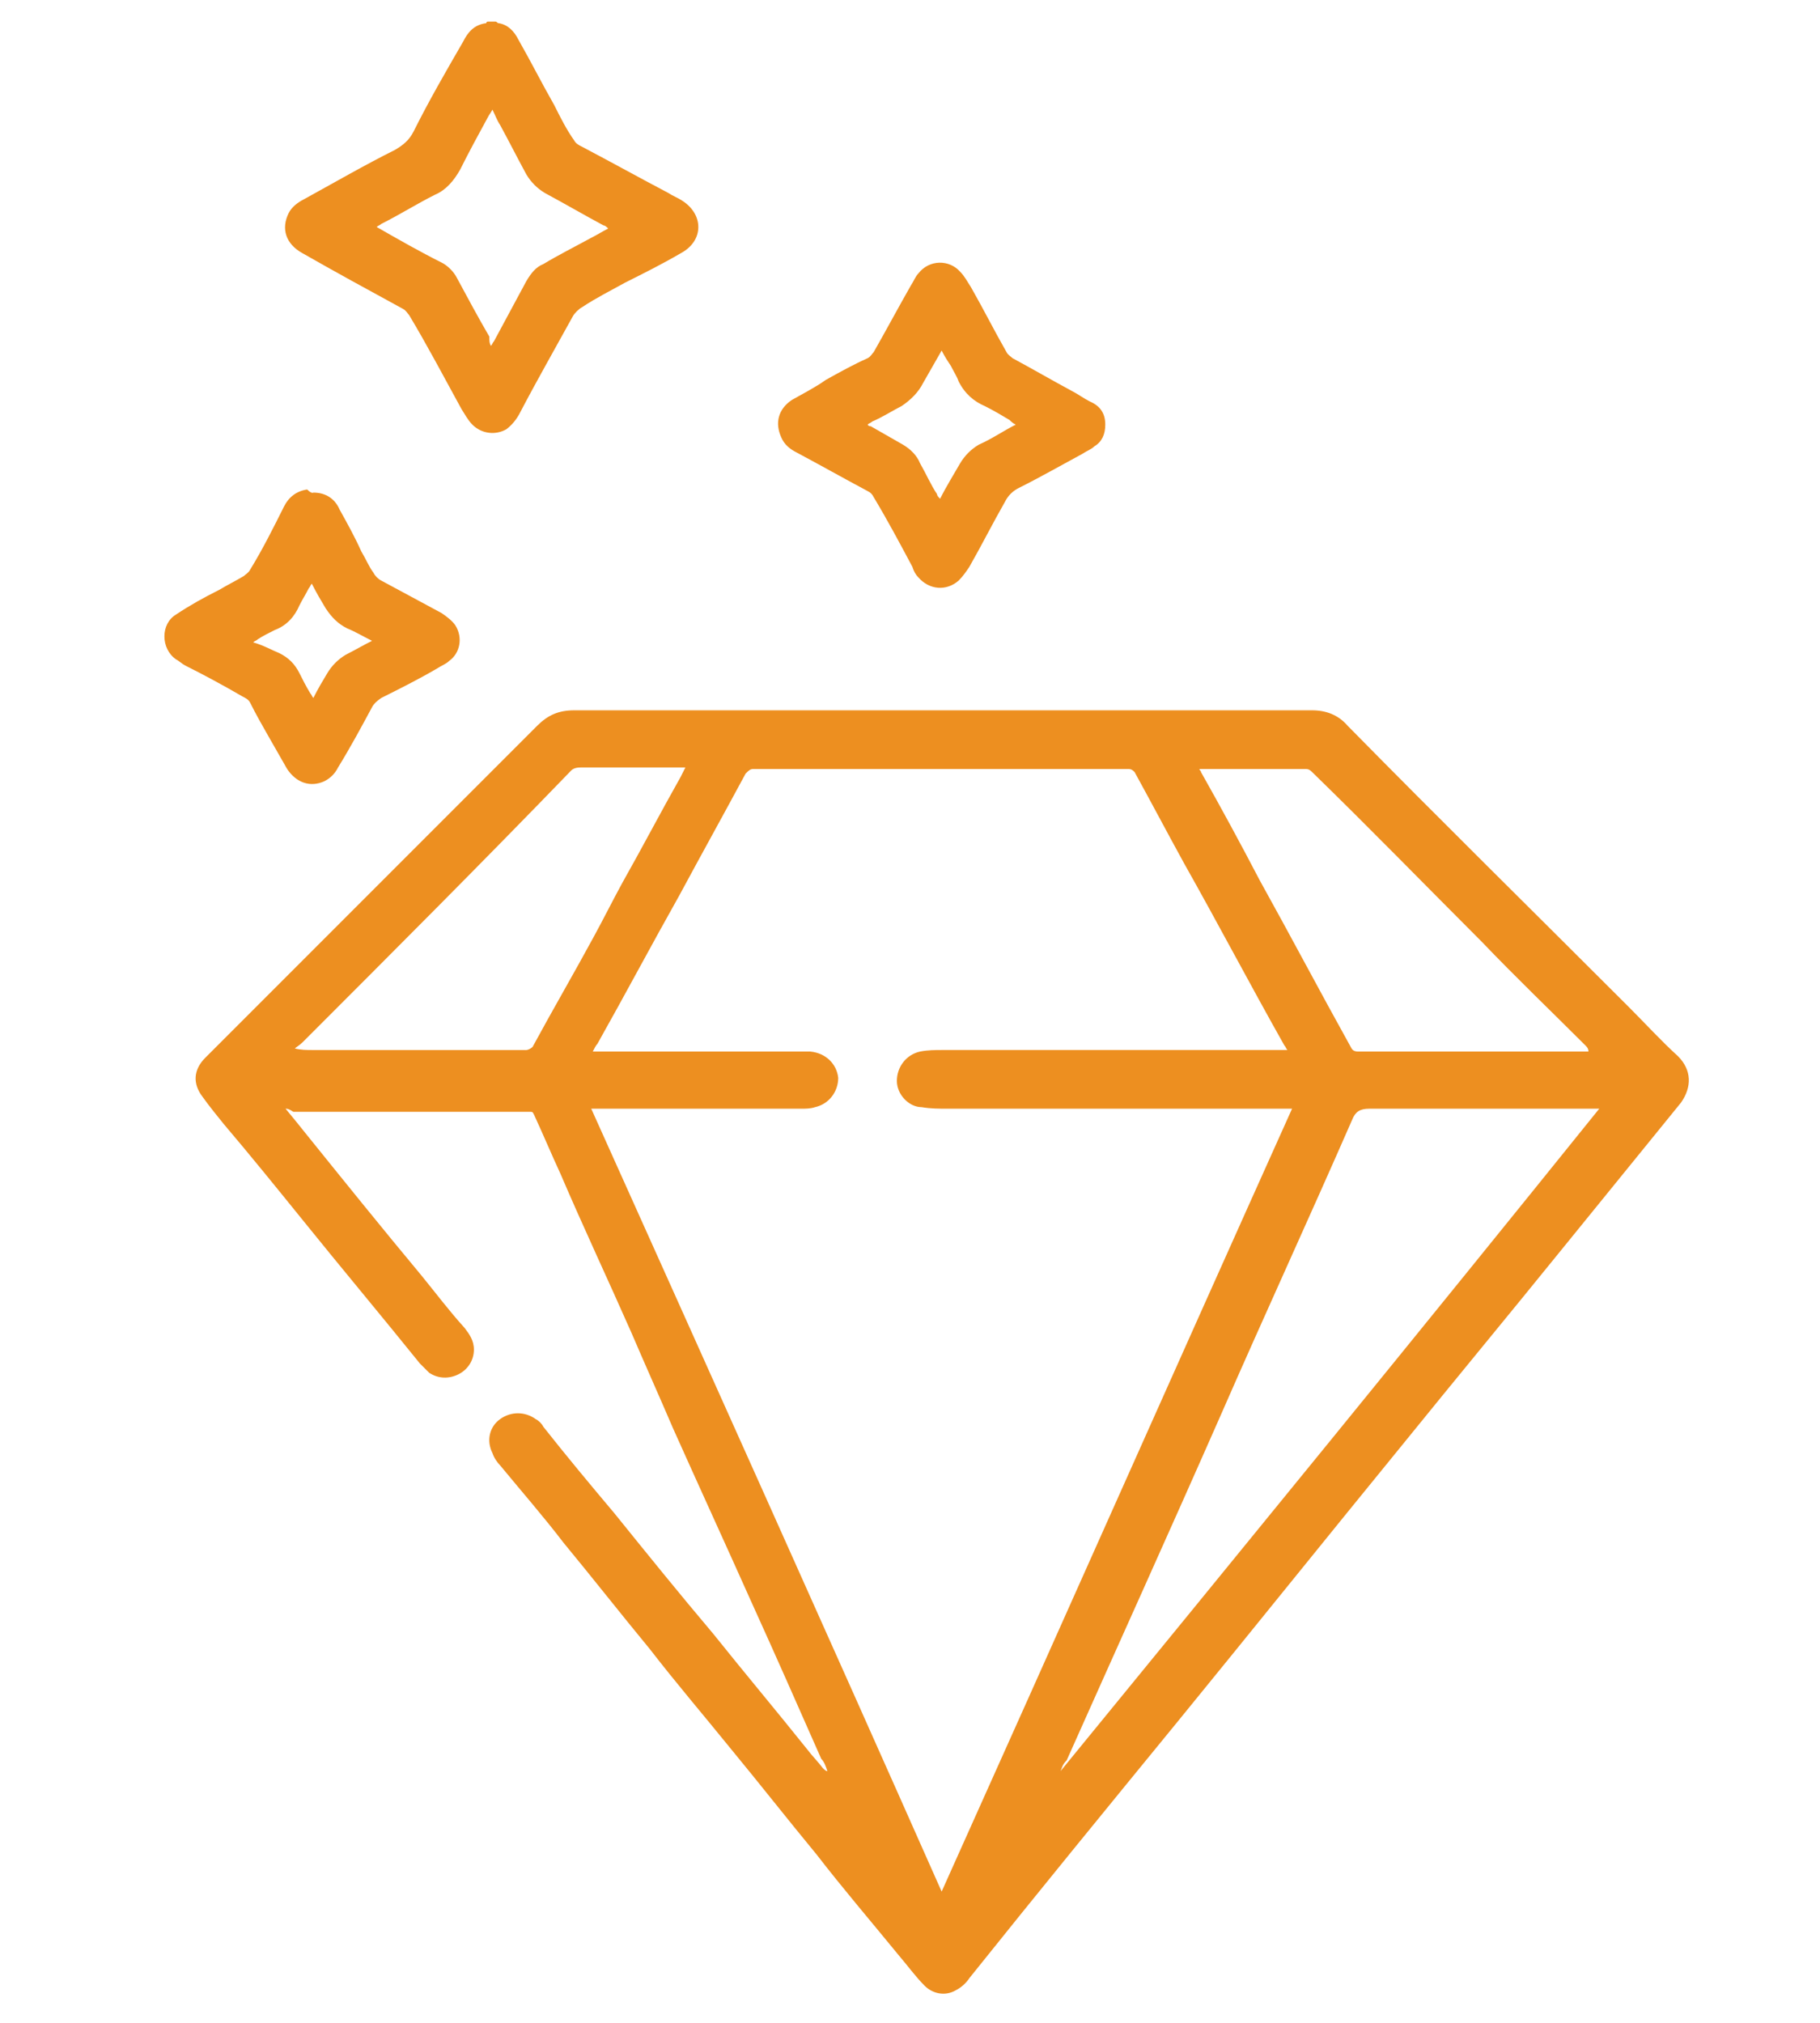 <svg xmlns="http://www.w3.org/2000/svg" xmlns:xlink="http://www.w3.org/1999/xlink" id="a" x="0px" y="0px" viewBox="0 0 117.9 131" style="enable-background:new 0 0 117.9 131;" xml:space="preserve"><style type="text/css">	.st0{fill:#ED8F20;}</style><g>	<path class="st0" d="M32.1,1.4c0.1,0,0.1,0.1,0.2,0.1c0.6,0.1,1,0.5,1.3,1.1c0.8,1.4,1.5,2.8,2.3,4.2c0.4,0.8,0.8,1.6,1.3,2.3  c0.1,0.2,0.3,0.3,0.5,0.4c1.9,1,3.7,2,5.6,3c0.3,0.2,0.6,0.3,0.9,0.5c1.4,0.9,1.4,2.6-0.1,3.4c-1.2,0.7-2.4,1.3-3.6,1.9  c-0.9,0.5-1.9,1-2.8,1.6c-0.2,0.1-0.5,0.4-0.6,0.6c-1.1,2-2.3,4.1-3.4,6.2c-0.2,0.4-0.5,0.8-0.9,1.1c-0.7,0.4-1.6,0.3-2.2-0.3  c-0.3-0.3-0.5-0.7-0.7-1c-1.1-2-2.2-4.1-3.4-6.1c-0.1-0.1-0.2-0.3-0.4-0.4c-2.2-1.2-4.4-2.4-6.5-3.6c-1.1-0.6-1.4-1.6-0.9-2.6  c0.2-0.4,0.6-0.7,1-0.9c2-1.1,3.9-2.2,5.9-3.2c0.5-0.3,0.9-0.6,1.2-1.2c1-2,2.1-3.9,3.2-5.8c0.3-0.6,0.7-1.1,1.5-1.2  c0,0,0-0.1,0.1-0.1C31.7,1.4,31.9,1.4,32.1,1.4z M31.8,22.4c0.1-0.1,0.1-0.2,0.2-0.3c0.7-1.3,1.4-2.6,2.1-3.9  c0.3-0.5,0.6-0.9,1.1-1.1c1-0.6,2-1.1,3.1-1.7c0.4-0.2,0.7-0.4,1.1-0.6c-0.1-0.1-0.2-0.2-0.3-0.2c-1.3-0.7-2.5-1.4-3.8-2.1  c-0.5-0.3-0.9-0.7-1.2-1.2c-0.6-1.1-1.1-2.1-1.7-3.2c-0.2-0.3-0.3-0.6-0.5-1c-0.1,0.2-0.2,0.3-0.3,0.5C31,8.7,30.4,9.8,29.8,11  c-0.4,0.7-0.9,1.3-1.6,1.6c-1.2,0.6-2.3,1.3-3.5,1.9c-0.1,0.1-0.2,0.1-0.3,0.2c1.4,0.8,2.8,1.6,4.2,2.3c0.4,0.2,0.8,0.6,1,1  c0.7,1.3,1.4,2.6,2.1,3.8C31.7,22.1,31.7,22.2,31.8,22.4z"></path>	<path class="st0" d="M18.5,71.8c0.5,0.6,0.9,1.1,1.3,1.6c2.5,3.1,5,6.2,7.5,9.2c0.9,1.1,1.8,2.3,2.8,3.4c0.3,0.4,0.6,0.8,0.6,1.4  c0,0.7-0.4,1.3-1,1.6c-0.6,0.3-1.3,0.3-1.9-0.1c-0.2-0.2-0.4-0.4-0.6-0.6c-2.5-3.1-5.1-6.2-7.6-9.3c-1.7-2.1-3.4-4.2-5.1-6.2  c-0.4-0.5-0.9-1.1-1.4-1.8c-0.6-0.8-0.6-1.7,0.2-2.5c4.3-4.3,8.8-8.8,13.2-13.2c2.8-2.8,5.5-5.5,8.3-8.3c0.7-0.7,1.4-1,2.4-1  c15.9,0,31.9,0,47.8,0c0.9,0,1.7,0.3,2.3,1c6,6.1,12.1,12.1,18.2,18.2c1.1,1.1,2.1,2.2,3.2,3.2c0.9,0.9,0.9,2,0.2,3  c-2.6,3.2-5.2,6.4-7.8,9.6c-3.4,4.2-6.8,8.3-10.2,12.5c-4.9,6-9.8,12.1-14.7,18.1c-4.5,5.5-9,11-13.4,16.5  c-0.2,0.3-0.5,0.6-0.9,0.8c-0.7,0.4-1.5,0.2-2-0.3c-0.6-0.6-1.1-1.3-1.7-2c-1.8-2.2-3.6-4.3-5.3-6.5c-1.9-2.3-3.7-4.6-5.6-6.9  c-1.7-2.1-3.5-4.2-5.2-6.4c-1.9-2.3-3.7-4.6-5.6-6.9c-1.3-1.7-2.7-3.3-4.1-5c-0.2-0.2-0.4-0.5-0.5-0.8c-0.4-0.8-0.2-1.7,0.5-2.2  s1.6-0.5,2.3,0c0.2,0.1,0.4,0.3,0.5,0.5c1.5,1.9,3,3.7,4.6,5.6c2.1,2.6,4.2,5.2,6.4,7.8c2,2.5,4.1,5,6.1,7.5c0.3,0.4,0.7,0.8,1,1.2  c0.1,0.1,0.2,0.2,0.3,0.2c-0.1-0.3-0.2-0.6-0.4-0.8c-1.5-3.4-3-6.8-4.5-10.1c-1.7-3.8-3.4-7.5-5.1-11.3c-0.9-2.1-1.8-4.1-2.7-6.2  c-1.5-3.4-3.1-6.8-4.6-10.3c-0.6-1.3-1.1-2.5-1.7-3.8C34.5,72,34.5,72,34.3,72c-4.2,0-8.4,0-12.6,0c-0.9,0-1.8,0-2.7,0  C18.7,71.8,18.6,71.8,18.5,71.8z M61,122.5c7.6-16.9,15.1-33.8,22.7-50.7c-0.3,0-0.5,0-0.7,0c-7.2,0-14.4,0-21.6,0  c-0.6,0-1.1,0-1.7-0.1c-0.8,0-1.6-0.8-1.6-1.7c0-0.9,0.6-1.7,1.5-1.9c0.5-0.1,1-0.1,1.4-0.1c7.3,0,14.5,0,21.8,0c0.2,0,0.4,0,0.6,0  c-0.1-0.1-0.1-0.2-0.2-0.3c-2.2-3.9-4.3-7.9-6.5-11.8c-1.1-2-2.1-3.9-3.2-5.9c-0.1-0.1-0.2-0.2-0.4-0.2c-8.1,0-16.2,0-24.3,0  c-0.2,0-0.3,0.1-0.5,0.3c-1.4,2.6-2.9,5.3-4.3,7.9c-1.8,3.2-3.5,6.4-5.3,9.6c-0.1,0.1-0.2,0.3-0.3,0.5c0.3,0,0.5,0,0.7,0  c4.2,0,8.3,0,12.5,0c0.3,0,0.6,0,0.9,0c1,0.1,1.7,0.8,1.8,1.7c0,0.9-0.6,1.7-1.5,1.9c-0.3,0.1-0.6,0.1-0.9,0.1c-4.3,0-8.7,0-13,0  c-0.2,0-0.4,0-0.6,0C45.9,88.7,53.5,105.6,61,122.5z M68.7,114.7L68.7,114.7c11.7-14.3,23.3-28.5,34.9-42.9c-0.1,0-0.2,0-0.2,0  c-4.9,0-9.8,0-14.7,0c-0.6,0-0.9,0.2-1.1,0.7c-2.8,6.4-5.7,12.7-8.5,19.1c-3.3,7.5-6.7,15-10,22.4  C68.8,114.3,68.8,114.5,68.7,114.7z M102.9,68.1C102.9,68,103,68,102.9,68.1c0-0.2-0.1-0.3-0.2-0.4c-2.2-2.2-4.5-4.4-6.7-6.7  c-3.7-3.7-7.3-7.4-11-11c-0.2-0.2-0.3-0.2-0.5-0.2c-2.2,0-4.3,0-6.5,0c-0.1,0-0.2,0-0.3,0c0,0.1,0.1,0.1,0.1,0.2  c1.3,2.3,2.6,4.7,3.8,7c2,3.6,3.9,7.2,5.9,10.8c0.1,0.2,0.2,0.3,0.5,0.3c4.8,0,9.7,0,14.5,0C102.7,68.1,102.8,68.1,102.9,68.1z   M19.1,67.9C19.1,68,19.1,68,19.1,67.9c0.4,0.1,0.8,0.1,1.1,0.1c4.6,0,9.3,0,13.9,0c0.1,0,0.3-0.1,0.4-0.2c1.3-2.4,2.7-4.8,4-7.2  c0.6-1.1,1.2-2.3,1.8-3.4c1.3-2.3,2.5-4.6,3.8-6.9c0.1-0.2,0.2-0.4,0.3-0.6c-0.5,0-0.9,0-1.4,0c-1.8,0-3.5,0-5.3,0  c-0.2,0-0.5,0-0.7,0.2c-5.7,5.9-11.6,11.8-17.4,17.6C19.4,67.7,19.2,67.8,19.1,67.9z"></path>	<path class="st0" d="M71.6,27.5c0,0.6-0.2,1.1-0.7,1.4c-0.2,0.2-0.5,0.3-0.8,0.5c-1.3,0.7-2.7,1.5-4.1,2.2  c-0.4,0.2-0.7,0.5-0.9,0.9c-0.8,1.4-1.5,2.8-2.3,4.2c-0.2,0.3-0.4,0.6-0.7,0.9c-0.8,0.7-1.9,0.6-2.6-0.2c-0.2-0.2-0.3-0.4-0.4-0.7  c-0.8-1.5-1.6-3-2.5-4.5c-0.1-0.2-0.2-0.3-0.4-0.4c-1.5-0.8-3.1-1.7-4.6-2.5c-0.4-0.2-0.8-0.5-1-1c-0.4-0.9-0.2-1.8,0.7-2.4  c0.7-0.4,1.5-0.8,2.2-1.3c0.9-0.5,1.8-1,2.7-1.4c0.2-0.1,0.3-0.3,0.4-0.4c0.8-1.4,1.6-2.9,2.4-4.3c0.2-0.3,0.3-0.6,0.5-0.8  c0.7-0.9,2-0.9,2.7-0.1c0.3,0.3,0.5,0.7,0.7,1c0.8,1.4,1.5,2.8,2.3,4.2c0.1,0.2,0.3,0.3,0.4,0.4c1.3,0.7,2.5,1.4,3.8,2.1  c0.4,0.2,0.8,0.5,1.2,0.7C71.3,26.3,71.6,26.8,71.6,27.5z M65.8,27.5c-0.2-0.1-0.3-0.2-0.4-0.3c-0.5-0.3-1-0.6-1.6-0.9  c-0.7-0.3-1.3-0.8-1.7-1.6c-0.1-0.3-0.3-0.6-0.5-1c-0.2-0.3-0.4-0.6-0.6-1c-0.4,0.7-0.8,1.4-1.2,2.1c-0.3,0.6-0.8,1.1-1.4,1.5  c-0.6,0.3-1.2,0.7-1.9,1c-0.1,0.1-0.2,0.1-0.3,0.2c0.1,0.1,0.1,0.1,0.2,0.1c0.7,0.4,1.4,0.8,2.1,1.2c0.5,0.3,0.9,0.7,1.1,1.2  c0.4,0.7,0.7,1.4,1.1,2c0,0.1,0.1,0.2,0.2,0.3c0.4-0.8,0.9-1.6,1.3-2.3c0.3-0.5,0.7-0.9,1.2-1.2C64.3,28.4,65,27.9,65.8,27.5z"></path>	<path class="st0" d="M20.3,31.9c0.8,0,1.4,0.4,1.7,1.1c0.5,0.9,1,1.8,1.4,2.7c0.3,0.5,0.5,1,0.8,1.4c0.1,0.2,0.3,0.4,0.5,0.5  c1.3,0.7,2.6,1.4,3.9,2.1c0.3,0.2,0.7,0.5,0.9,0.8c0.5,0.8,0.3,1.8-0.4,2.3c-0.2,0.2-0.5,0.3-0.8,0.5c-1.2,0.7-2.4,1.3-3.6,1.9  c-0.3,0.2-0.5,0.4-0.6,0.6c-0.7,1.3-1.4,2.6-2.2,3.9c-0.2,0.4-0.5,0.7-0.9,0.9c-0.9,0.4-1.8,0.1-2.4-0.8c-0.4-0.7-0.8-1.4-1.2-2.1  c-0.4-0.7-0.8-1.4-1.2-2.2c-0.1-0.2-0.3-0.3-0.5-0.4c-1.2-0.7-2.5-1.4-3.7-2c-0.2-0.1-0.4-0.3-0.6-0.4c-1-0.7-1-2.3,0-2.9  c0.9-0.6,1.8-1.1,2.8-1.6c0.5-0.3,1.1-0.6,1.6-0.9c0.1-0.1,0.3-0.2,0.4-0.4c0.8-1.3,1.5-2.7,2.2-4.1c0.3-0.6,0.8-1,1.5-1.1  C20.2,32,20.3,31.9,20.3,31.9z M24.1,41.5c-0.6-0.3-1.1-0.6-1.6-0.8c-0.6-0.3-1-0.7-1.4-1.3c-0.3-0.5-0.6-1-0.9-1.6  c-0.1,0.1-0.1,0.2-0.2,0.3c-0.2,0.4-0.4,0.7-0.6,1.1c-0.3,0.7-0.8,1.3-1.6,1.6c-0.4,0.2-0.8,0.4-1.1,0.6c-0.1,0.1-0.2,0.1-0.3,0.2  c0.7,0.2,1.2,0.5,1.7,0.7c0.6,0.3,1,0.7,1.3,1.3c0.2,0.4,0.4,0.8,0.7,1.3c0.1,0.1,0.1,0.2,0.2,0.3c0.3-0.6,0.6-1.1,0.9-1.6  c0.3-0.5,0.7-0.9,1.2-1.2C23,42.1,23.5,41.8,24.1,41.5z"></path></g></svg>